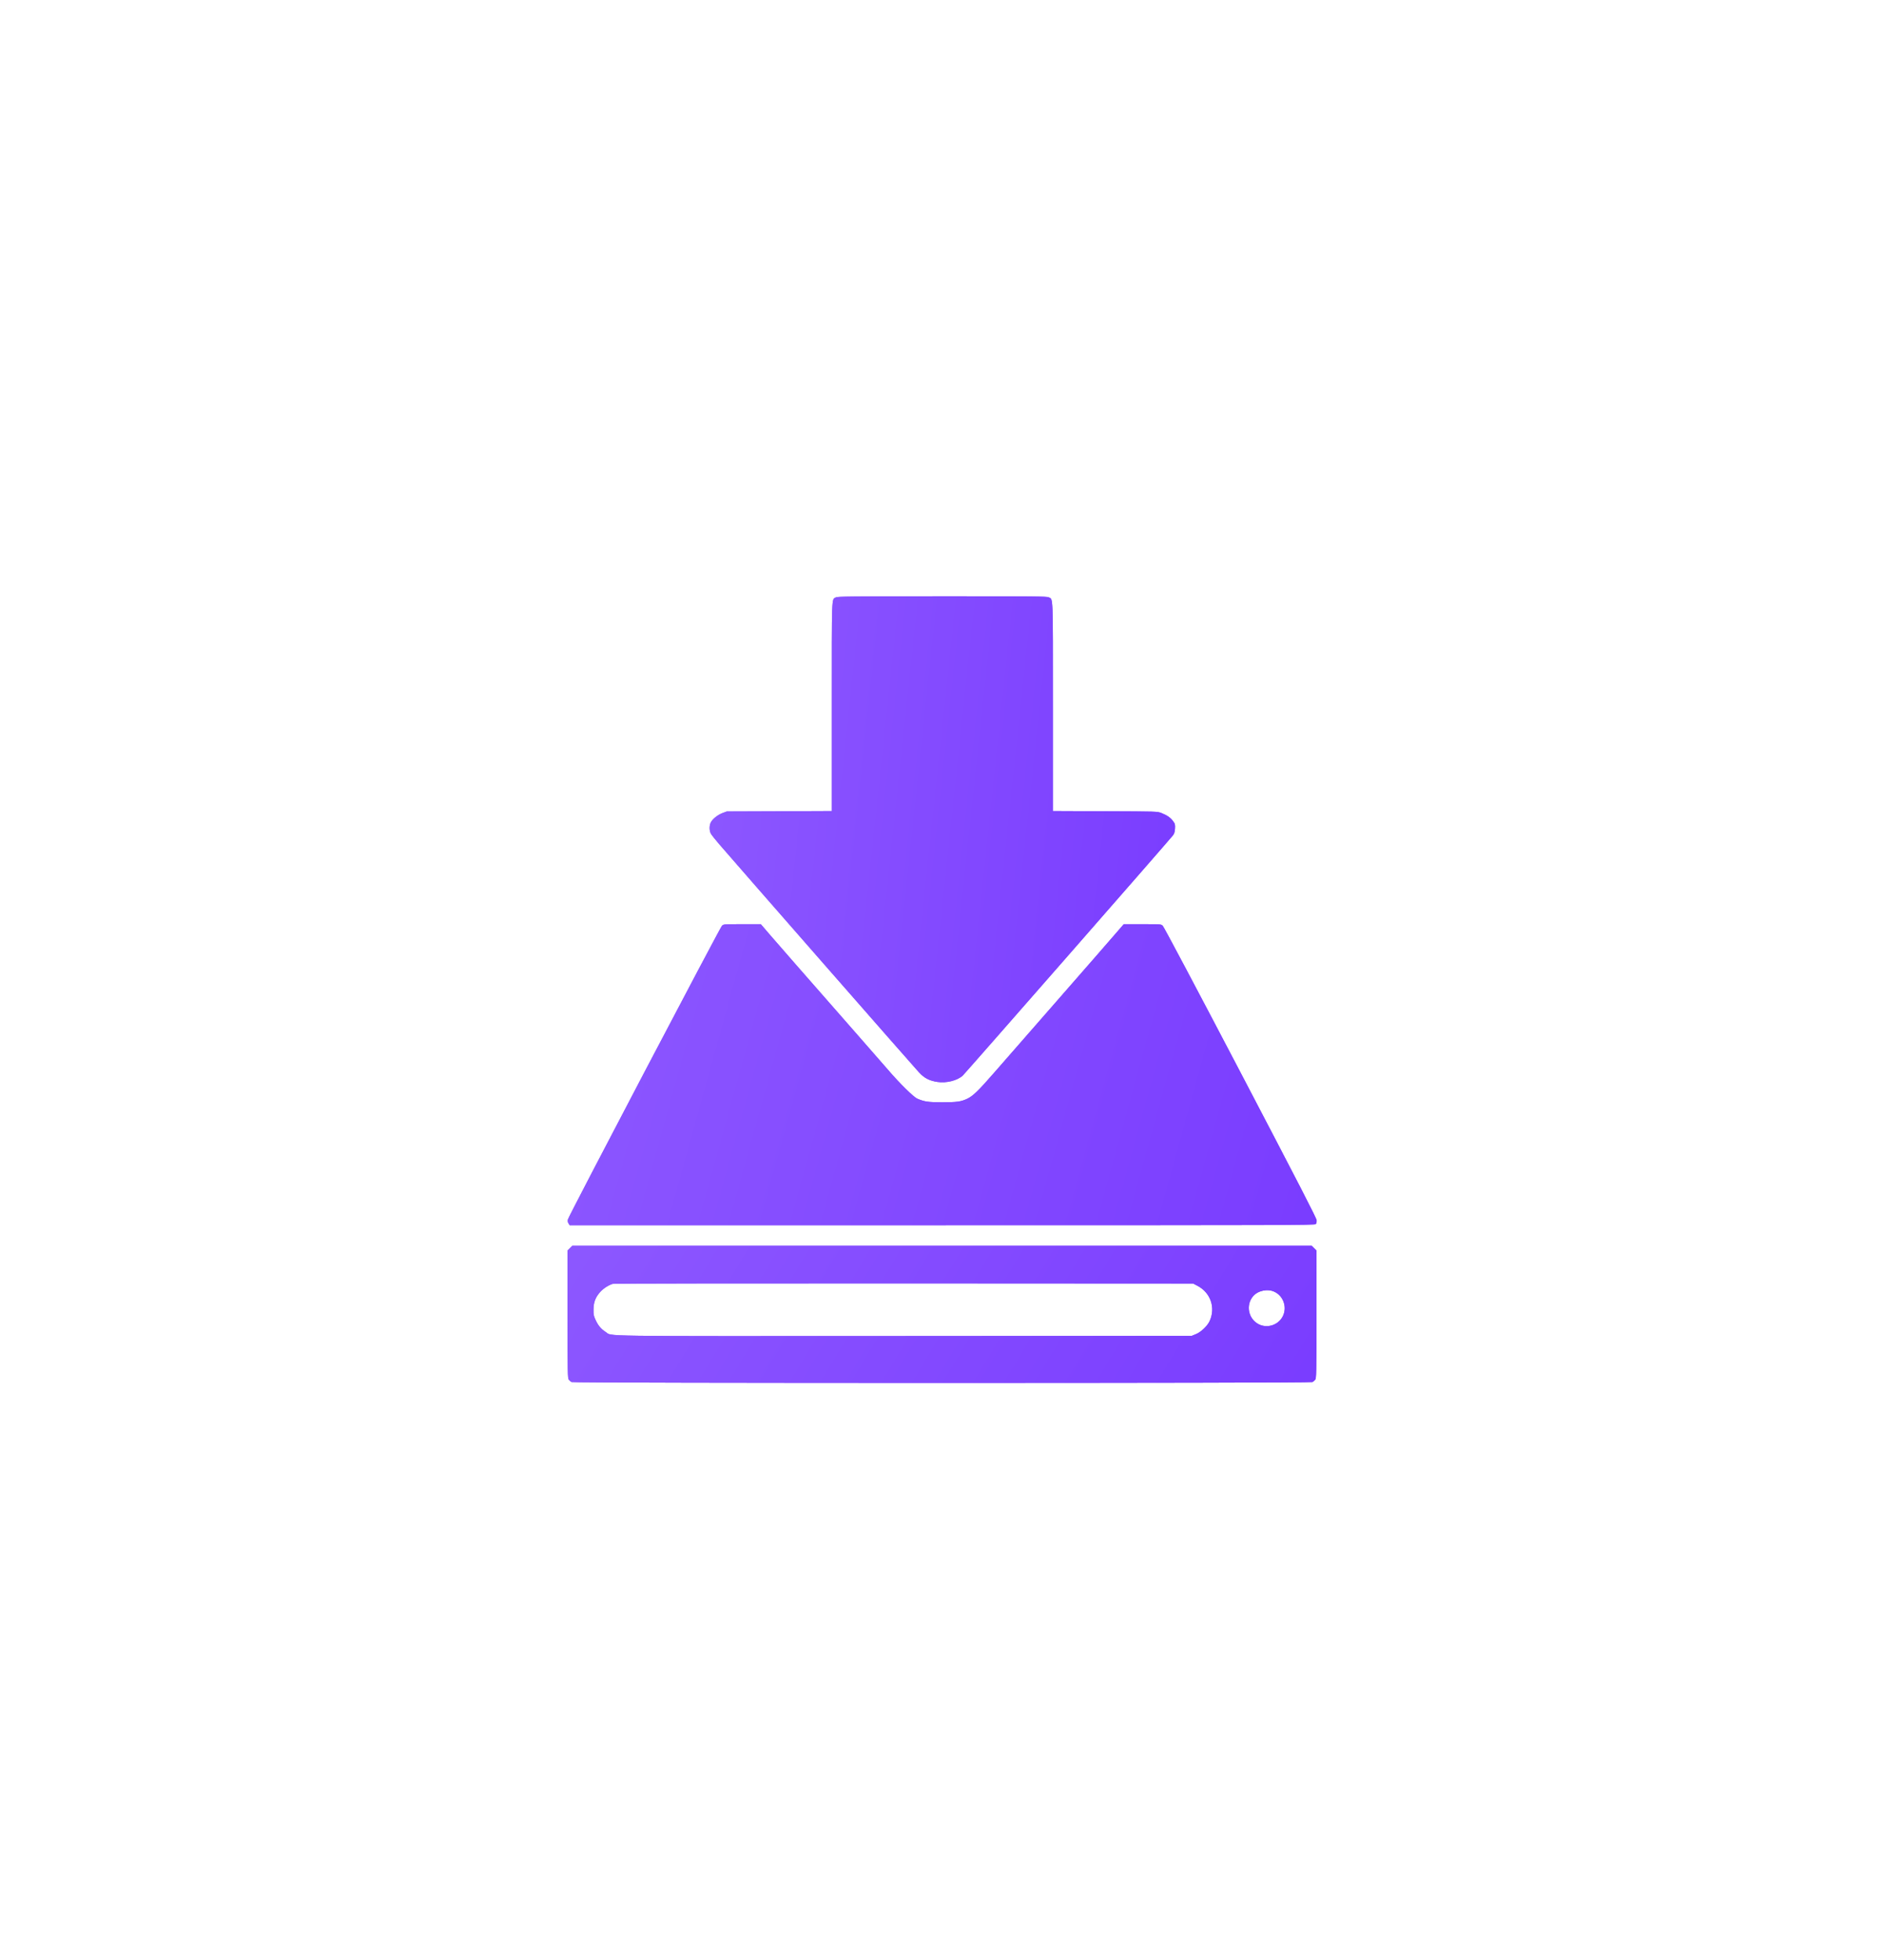 <svg width="50" height="52" viewBox="0 0 50 52" fill="none" xmlns="http://www.w3.org/2000/svg">
<path d="M22.184 15.849C22.068 15.911 22.075 15.723 22.075 18.751V21.517L20.684 21.523L19.291 21.528L19.174 21.571C19.043 21.622 18.906 21.731 18.861 21.826C18.822 21.911 18.824 22.038 18.865 22.115C18.882 22.149 18.985 22.278 19.094 22.404C19.512 22.891 24.278 28.334 24.393 28.454C24.533 28.604 24.661 28.67 24.875 28.704C25.118 28.741 25.407 28.668 25.551 28.535C25.615 28.475 31.068 22.248 31.131 22.16C31.165 22.115 31.178 22.068 31.184 21.982C31.189 21.875 31.186 21.858 31.133 21.787C31.064 21.691 30.97 21.628 30.82 21.569C30.709 21.528 30.708 21.528 29.328 21.523L27.944 21.517V18.751C27.944 15.712 27.951 15.909 27.831 15.847C27.783 15.822 27.447 15.819 25.006 15.819C22.591 15.821 22.227 15.824 22.184 15.849Z" fill="url(#paint0_linear_817_584)"/>
<path d="M19.161 24.56C19.109 24.611 15.092 32.261 15.072 32.352C15.062 32.396 15.068 32.428 15.089 32.459L15.119 32.506H25.007C34.122 32.506 34.898 32.504 34.92 32.476C34.935 32.459 34.945 32.414 34.943 32.377C34.943 32.326 34.452 31.376 32.924 28.456C31.756 26.227 30.886 24.586 30.857 24.56C30.811 24.519 30.801 24.519 30.317 24.519H29.824L29.61 24.766C29.492 24.903 28.799 25.7 28.066 26.536C27.334 27.372 26.575 28.239 26.382 28.462C25.964 28.942 25.819 29.081 25.667 29.152C25.502 29.229 25.394 29.244 25.002 29.244C24.636 29.244 24.529 29.229 24.344 29.148C24.244 29.105 23.871 28.738 23.566 28.381C23.472 28.274 23.093 27.839 22.722 27.416C21.261 25.751 20.686 25.094 20.444 24.813L20.191 24.519H19.699C19.215 24.519 19.208 24.519 19.161 24.56Z" fill="url(#paint1_linear_817_584)"/>
<path d="M15.126 33.114L15.062 33.178V34.871C15.062 36.447 15.066 36.568 15.096 36.605C15.113 36.627 15.147 36.656 15.169 36.667C15.227 36.697 34.773 36.697 34.831 36.667C34.853 36.656 34.887 36.627 34.904 36.605C34.934 36.568 34.938 36.447 34.938 34.873V33.178L34.874 33.114L34.81 33.05H25H15.19L15.126 33.114ZM31.78 34.113C32.129 34.295 32.267 34.696 32.102 35.051C32.042 35.18 31.872 35.343 31.737 35.396L31.628 35.441L24.006 35.446C15.602 35.45 16.266 35.459 16.071 35.336C15.951 35.259 15.874 35.167 15.807 35.021C15.756 34.914 15.749 34.876 15.751 34.747C15.751 34.55 15.803 34.417 15.929 34.276C16.017 34.181 16.146 34.096 16.262 34.061C16.289 34.053 19.765 34.047 23.988 34.049L31.666 34.053L31.78 34.113ZM33.822 34.271C34.062 34.383 34.165 34.683 34.045 34.921C33.929 35.154 33.634 35.251 33.404 35.133C33.132 34.992 33.057 34.633 33.25 34.396C33.377 34.241 33.638 34.184 33.822 34.271Z" fill="url(#paint2_linear_817_584)"/>
<g filter="url(#filter0_f_817_584)">
<path d="M22.184 15.849C22.068 15.911 22.075 15.723 22.075 18.751V21.517L20.684 21.523L19.291 21.528L19.174 21.571C19.043 21.622 18.906 21.731 18.861 21.826C18.822 21.911 18.824 22.038 18.865 22.115C18.882 22.149 18.985 22.278 19.094 22.404C19.512 22.891 24.278 28.334 24.393 28.454C24.533 28.604 24.661 28.67 24.875 28.704C25.118 28.741 25.407 28.668 25.551 28.535C25.615 28.475 31.068 22.248 31.131 22.16C31.165 22.115 31.178 22.068 31.184 21.982C31.189 21.875 31.186 21.858 31.133 21.787C31.064 21.691 30.97 21.628 30.82 21.569C30.709 21.528 30.708 21.528 29.328 21.523L27.944 21.517V18.751C27.944 15.712 27.951 15.909 27.831 15.847C27.783 15.822 27.447 15.819 25.006 15.819C22.591 15.821 22.227 15.824 22.184 15.849Z" fill="url(#paint3_linear_817_584)"/>
<path d="M19.161 24.56C19.109 24.611 15.092 32.261 15.072 32.352C15.062 32.396 15.068 32.428 15.089 32.459L15.119 32.506H25.007C34.122 32.506 34.898 32.504 34.92 32.476C34.935 32.459 34.945 32.414 34.943 32.377C34.943 32.326 34.452 31.376 32.924 28.456C31.756 26.227 30.886 24.586 30.857 24.56C30.811 24.519 30.801 24.519 30.317 24.519H29.824L29.61 24.766C29.492 24.903 28.799 25.7 28.066 26.536C27.334 27.372 26.575 28.239 26.382 28.462C25.964 28.942 25.819 29.081 25.667 29.152C25.502 29.229 25.394 29.244 25.002 29.244C24.636 29.244 24.529 29.229 24.344 29.148C24.244 29.105 23.871 28.738 23.566 28.381C23.472 28.274 23.093 27.839 22.722 27.416C21.261 25.751 20.686 25.094 20.444 24.813L20.191 24.519H19.699C19.215 24.519 19.208 24.519 19.161 24.56Z" fill="url(#paint4_linear_817_584)"/>
<path d="M15.126 33.114L15.062 33.178V34.871C15.062 36.447 15.066 36.568 15.096 36.605C15.113 36.627 15.147 36.656 15.169 36.667C15.227 36.697 34.773 36.697 34.831 36.667C34.853 36.656 34.887 36.627 34.904 36.605C34.934 36.568 34.938 36.447 34.938 34.873V33.178L34.874 33.114L34.81 33.05H25H15.19L15.126 33.114ZM31.78 34.113C32.129 34.295 32.267 34.696 32.102 35.051C32.042 35.18 31.872 35.343 31.737 35.396L31.628 35.441L24.006 35.446C15.602 35.45 16.266 35.459 16.071 35.336C15.951 35.259 15.874 35.167 15.807 35.021C15.756 34.914 15.749 34.876 15.751 34.747C15.751 34.55 15.803 34.417 15.929 34.276C16.017 34.181 16.146 34.096 16.262 34.061C16.289 34.053 19.765 34.047 23.988 34.049L31.666 34.053L31.78 34.113ZM33.822 34.271C34.062 34.383 34.165 34.683 34.045 34.921C33.929 35.154 33.634 35.251 33.404 35.133C33.132 34.992 33.057 34.633 33.25 34.396C33.377 34.241 33.638 34.184 33.822 34.271Z" fill="url(#paint5_linear_817_584)"/>
</g>
<defs>
<filter id="filter0_f_817_584" x="-2" y="-1" width="54" height="54" filterUnits="userSpaceOnUse" color-interpolation-filters="sRGB">
<feFlood flood-opacity="0" result="BackgroundImageFix"/>
<feBlend mode="normal" in="SourceGraphic" in2="BackgroundImageFix" result="shape"/>
<feGaussianBlur stdDeviation="7.5" result="effect1_foregroundBlur_817_584"/>
</filter>
<linearGradient id="paint0_linear_817_584" x1="11.238" y1="8.643" x2="41.708" y2="11.891" gradientUnits="userSpaceOnUse">
<stop stop-color="#9868FF"/>
<stop offset="1" stop-color="#6E2BFF"/>
</linearGradient>
<linearGradient id="paint1_linear_817_584" x1="2.847" y1="20.074" x2="48.9" y2="32.825" gradientUnits="userSpaceOnUse">
<stop stop-color="#9868FF"/>
<stop offset="1" stop-color="#6E2BFF"/>
</linearGradient>
<linearGradient id="paint2_linear_817_584" x1="2.843" y1="31.025" x2="39.054" y2="53.029" gradientUnits="userSpaceOnUse">
<stop stop-color="#9868FF"/>
<stop offset="1" stop-color="#6E2BFF"/>
</linearGradient>
<linearGradient id="paint3_linear_817_584" x1="11.238" y1="8.643" x2="41.708" y2="11.891" gradientUnits="userSpaceOnUse">
<stop stop-color="#9868FF"/>
<stop offset="1" stop-color="#6E2BFF"/>
</linearGradient>
<linearGradient id="paint4_linear_817_584" x1="2.847" y1="20.074" x2="48.9" y2="32.825" gradientUnits="userSpaceOnUse">
<stop stop-color="#9868FF"/>
<stop offset="1" stop-color="#6E2BFF"/>
</linearGradient>
<linearGradient id="paint5_linear_817_584" x1="2.843" y1="31.025" x2="39.054" y2="53.029" gradientUnits="userSpaceOnUse">
<stop stop-color="#9868FF"/>
<stop offset="1" stop-color="#6E2BFF"/>
</linearGradient>
</defs>
</svg>
